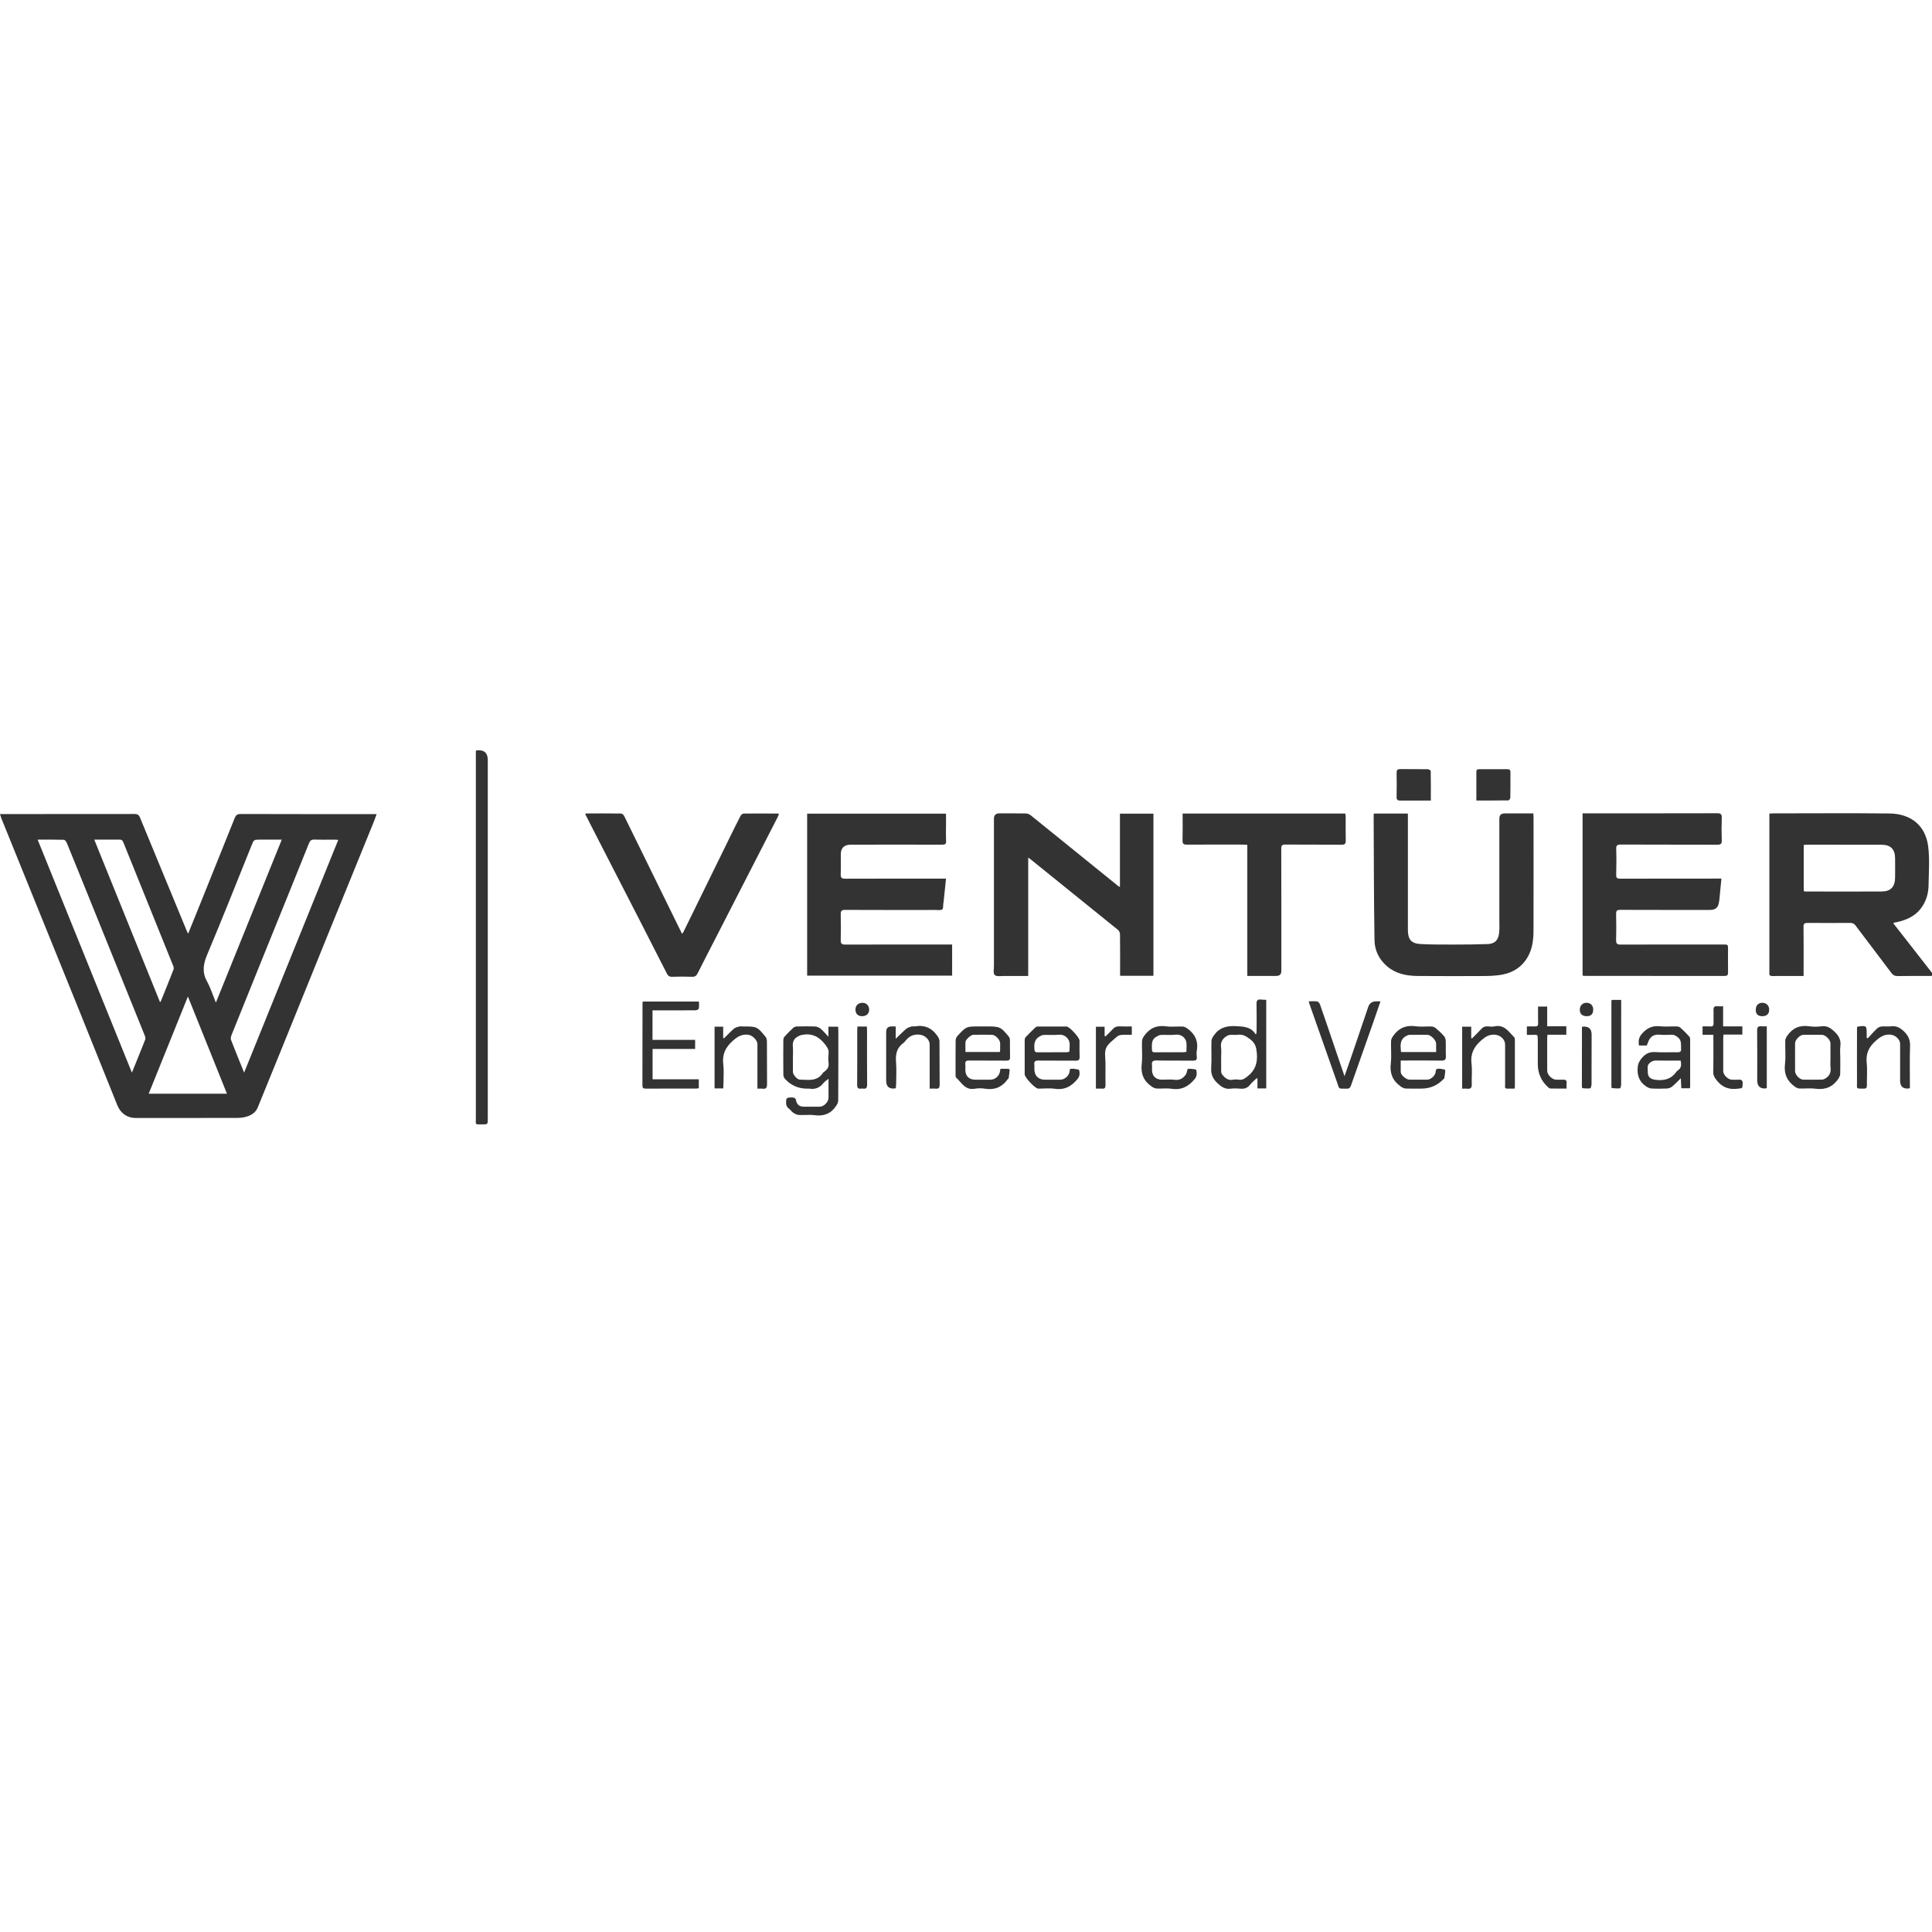 <?xml version="1.0" encoding="UTF-8"?><svg id="Layer_1" xmlns="http://www.w3.org/2000/svg" viewBox="0 0 500 500"><defs><style>.cls-1{fill:#333;}</style></defs><g id="dQpKZc.tif"><g><path class="cls-1" d="M0,210.68H1.07c11.24,0,22.49,0,33.73-.02,.76,0,1.14,.21,1.43,.92,3.97,9.66,7.96,19.31,11.95,28.96,.14,.33,.29,.65,.5,1.12,1.07-2.66,2.09-5.16,3.1-7.66,2.99-7.43,5.99-14.85,8.96-22.29,.3-.75,.66-1.05,1.54-1.05,11.34,.04,22.67,.03,34.01,.03h1.18c-.24,.68-.43,1.24-.65,1.79-3.79,9.33-7.6,18.66-11.39,27.99-4.31,10.62-8.61,21.24-12.91,31.86-1.93,4.77-3.86,9.53-5.82,14.29-.62,1.51-1.95,2.17-3.45,2.51-.63,.14-1.29,.19-1.93,.19-8.74,.02-17.47,.02-26.21,.02-2.16,0-3.91-1.2-4.76-3.34-3.47-8.6-6.91-17.21-10.38-25.8-3.73-9.22-7.47-18.44-11.21-27.66-2.81-6.94-5.63-13.87-8.43-20.81-.11-.28-.18-.58-.33-1.03Zm63.17,66.93c8.17-20.2,16.24-40.16,24.37-60.25-.44-.02-.73-.05-1.03-.06-1.7,0-3.41,.05-5.11-.02-.83-.03-1.17,.27-1.46,1.02-3.61,9-7.27,17.99-10.91,26.98-3.04,7.51-6.08,15.02-9.09,22.53-.16,.4-.29,.95-.15,1.31,1.05,2.76,2.18,5.49,3.39,8.48Zm-29.03-.02c1.21-2.99,2.36-5.77,3.45-8.57,.11-.29-.01-.73-.14-1.06-4.83-11.97-9.67-23.93-14.51-35.89-1.87-4.62-3.73-9.25-5.63-13.87-.14-.35-.5-.85-.77-.86-2.21-.07-4.43-.04-6.8-.04,8.14,20.12,16.22,40.09,24.39,60.29Zm7.27-18.22c.12-.14,.19-.19,.22-.27,1.1-2.71,2.2-5.42,3.26-8.15,.11-.27,.06-.66-.05-.94-4.31-10.68-8.63-21.35-12.93-32.04-.21-.53-.48-.7-1.02-.68-1.14,.03-2.29,0-3.44,0-.97,0-1.94,0-3.06,0,5.71,14.12,11.35,28.07,17.02,42.07Zm14.45,.13c5.72-14.14,11.36-28.11,17.06-42.2-1.99,0-3.81,0-5.63,0-1.6,0-1.59,0-2.17,1.45-3.81,9.43-7.53,18.89-11.48,28.25-1.04,2.47-1.39,4.59-.06,7,.92,1.68,1.5,3.55,2.29,5.49Zm2.88,23.56c-3.38-8.4-6.71-16.69-10.11-25.16-3.41,8.46-6.76,16.76-10.15,25.16h20.26Z"/><path class="cls-1" d="M489.97,238.93c3.53,4.52,7,8.97,10.61,13.59-.51,.03-.82,.06-1.14,.06-2.79,0-5.57-.02-8.36,.02-.7,.01-1.14-.21-1.56-.76-3.08-4.1-6.19-8.17-9.27-12.27-.37-.49-.75-.72-1.38-.72-3.68,.02-7.37,.03-11.06,0-.79,0-1.07,.18-1.06,1.03,.05,3.83,.02,7.67,.02,11.51v1.2c-1.23,0-2.33,0-3.44,0-1.52,0-3.04-.03-4.55,.01-.71,.02-.97-.23-.87-.9,.02-.15,0-.31,0-.46v-39.44c0-.39,0-.79,0-1.25,.44-.02,.77-.05,1.1-.05,10,0,20.01-.09,30.01,.03,5.2,.06,9.29,2.82,10,8.59,.4,3.28,.14,6.64,.09,9.97-.03,2.27-.69,4.38-2.12,6.18-1.56,1.96-3.74,2.85-6.11,3.39-.18,.04-.36,.04-.54,.09-.11,.03-.21,.11-.38,.19Zm-23.15-8.29c.2,.04,.29,.08,.38,.08,6.59,0,13.19,.04,19.78,0,2.37-.02,3.45-1.23,3.47-3.62,.02-1.67,.01-3.34,0-5.01-.02-2.32-1.16-3.46-3.48-3.47-6.44-.02-12.88-.02-19.31-.02-.27,0-.53,.05-.86,.08,0,3.75,0,7.43,0,11.1,0,.27,.02,.55,.04,.87Z"/><path class="cls-1" d="M409.57,252.51v-42.02h1.09c11.25,0,22.49,.01,33.74-.02,.96,0,1.22,.26,1.19,1.19-.07,1.95-.06,3.9,0,5.85,.03,.86-.27,1.1-1.11,1.1-8.33-.03-16.67,0-25-.04-.91,0-1.25,.19-1.21,1.17,.08,2.23,.06,4.46,0,6.68-.02,.79,.25,.98,1.01,.98,8.33-.02,16.67-.02,25-.02h1.22c-.19,1.96-.36,3.82-.55,5.68-.01,.15-.08,.3-.1,.45q-.21,1.98-2.23,1.98c-7.78,0-15.55,.01-23.33-.02-.83,0-1.05,.25-1.04,1.05,.05,2.26,.06,4.52,0,6.78-.02,.89,.24,1.16,1.14,1.16,8.86-.03,17.72-.02,26.58-.02,1.24,0,1.24,0,1.24,1.2,0,2.01-.02,4.02,.01,6.03,.01,.67-.19,.91-.9,.91-12.02-.02-24.04-.01-36.06-.02-.21,0-.42-.04-.71-.07Z"/><path class="cls-1" d="M244.83,227.39c-.23,2.19-.44,4.21-.65,6.23,0,.06-.05,.12-.05,.18-.08,.54,.03,1.36-.27,1.55-.46,.28-1.19,.15-1.8,.15-7.78,0-15.55,.02-23.33-.02-.9,0-1.17,.25-1.15,1.14,.06,2.23,.05,4.46,0,6.68-.02,.89,.25,1.16,1.15,1.16,8.8-.03,17.59-.02,26.39-.02h1.29v8.05h-37.52v-41.92h35.94c0,.91,0,1.82,0,2.74,0,1.45-.05,2.91,.02,4.36,.04,.87-.38,.93-1.06,.93-7.87-.02-15.74,0-23.6,0q-2.59,0-2.59,2.55c0,1.7,.05,3.41-.02,5.1-.04,.98,.32,1.17,1.22,1.16,8.27-.03,16.54-.02,24.81-.02h1.21Z"/><path class="cls-1" d="M266.1,252.58c-2.18,0-4.19,.02-6.19,0-.85,0-1.97,.2-2.47-.24-.44-.39-.21-1.56-.21-2.39,0-12.68,0-25.36,0-38.05q0-1.4,1.41-1.4c2.26,0,4.52-.02,6.78,.02,.42,0,.93,.16,1.26,.42,7.6,6.13,15.19,12.28,22.78,18.42,.07,.05,.16,.07,.38,.17v-18.96h8.67v41.96h-8.63v-1.06c0-3.22,.02-6.43-.02-9.65,0-.4-.22-.92-.53-1.17-7.56-6.13-15.14-12.24-22.72-18.35-.12-.1-.25-.17-.51-.35v30.64Z"/><path class="cls-1" d="M355.56,210.55h8.8c0,.44,0,.83,0,1.22,0,9.62,0,19.25,0,28.87,0,2.5,.86,3.55,3.35,3.68,2.93,.15,5.88,.13,8.82,.13,2.82,0,5.63-.03,8.45-.13,2.46-.09,2.9-1.65,3.02-3.25,.08-1.05,.03-2.1,.03-3.15,0-8.69,0-17.39,0-26.08q0-1.33,1.37-1.33c2.44,0,4.89,0,7.43,0,.02,.4,.05,.72,.05,1.05,0,9.75,.02,19.49-.01,29.24,0,2.45-.3,4.89-1.6,7.04-1.71,2.83-4.36,4.19-7.56,4.56-1.07,.12-2.16,.19-3.24,.19-5.89,.02-11.77,.05-17.66-.01-2.81-.03-5.52-.56-7.78-2.46-2.12-1.78-3.27-4.15-3.31-6.8-.17-10.76-.17-21.52-.22-32.28,0-.12,.03-.24,.06-.48Z"/><path class="cls-1" d="M201.61,210.65c-.13,.29-.24,.6-.39,.9-5.36,10.46-10.72,20.91-16.09,31.37-1.53,2.99-3.08,5.98-4.59,8.98-.31,.61-.66,.92-1.41,.89-1.73-.07-3.47-.06-5.2,0-.7,.02-1.05-.25-1.35-.84-2.17-4.29-4.37-8.58-6.56-12.86-3.87-7.55-7.75-15.09-11.62-22.63-.98-1.92-1.95-3.84-2.97-5.82,.21-.06,.32-.12,.42-.12,2.94,0,5.89-.03,8.83,.02,.29,0,.71,.34,.85,.63,3.01,6.08,5.98,12.18,8.97,18.27,1.98,4.04,3.97,8.08,6.01,12.23,.15-.19,.29-.32,.36-.48,4.06-8.28,8.12-16.56,12.17-24.83,.86-1.74,1.71-3.49,2.61-5.21,.14-.27,.52-.59,.79-.6,2.97-.04,5.95-.01,8.92,0,.05,0,.1,.05,.24,.13Z"/><path class="cls-1" d="M306.06,210.55h42.1c.04,.3,.1,.59,.1,.88,0,2.04-.02,4.08,.02,6.12,.01,.78-.22,1.07-1.06,1.06-4.86-.04-9.72,0-14.59-.04-.82,0-1.04,.23-1.04,1.04,.03,10.55,.02,21.1,.02,31.64q0,1.32-1.3,1.32c-2.14,0-4.27,0-6.41,0-.33,0-.67,0-1.1,0v-33.93c-.45-.02-.81-.06-1.17-.06-4.83,0-9.66-.02-14.49,.01-.84,0-1.13-.23-1.1-1.09,.06-2.28,.02-4.57,.02-6.97Z"/><path class="cls-1" d="M123.15,194.34c.15-.11,.17-.14,.2-.14q2.89-.33,2.89,2.54c0,30.91,0,61.82,0,92.73,0,1.53,0,1.54-1.48,1.52-1.89-.01-1.61,.2-1.61-1.64,0-31.25,0-62.5,0-93.75v-1.27Z"/><path class="cls-1" d="M214.42,279.18c-.53,.44-.99,.72-1.31,1.12-.95,1.2-2.15,1.69-3.65,1.44-.18-.03-.37,0-.56,0q-3.44,0-5.75-2.53c-.24-.26-.41-.69-.42-1.05-.03-3-.03-6,0-9,0-.3,.12-.68,.32-.9,.73-.8,1.49-1.57,2.29-2.3,.22-.2,.6-.3,.91-.31,1.58-.03,3.16-.06,4.73,.01,.49,.02,1.05,.28,1.43,.6,.66,.55,1.2,1.23,1.98,2.05v-2.6h2.52c.02,.36,.05,.69,.05,1.02,0,6.03,.01,12.06-.03,18.08,0,.49-.29,1.03-.58,1.45-1.33,1.98-3.18,2.67-5.56,2.35-1.34-.18-2.72,.02-4.08-.06-.49-.03-1.01-.31-1.44-.59-.41-.26-.67-.74-1.07-1.02-.9-.63-.79-1.54-.71-2.42,.01-.17,.33-.42,.54-.45,.45-.07,.94-.08,1.38,0,.22,.04,.52,.31,.56,.53,.24,1.25,.85,1.81,2.08,1.81,1.36,0,2.72,0,4.09,0,1.09,0,2.28-1.22,2.28-2.31,0-1.58,0-3.15,0-4.93Zm-9.22-5.49c0,1.24-.01,2.47,0,3.71,0,.71,1.08,1.98,1.77,2,2.17,.04,4.5,.57,6-1.74,.11-.17,.33-.27,.5-.41,.66-.52,1.08-1.11,.97-2.04-.1-.85-.09-1.73,0-2.59,.1-1.01-.38-1.65-.98-2.42-1.55-1.98-3.44-2.86-5.92-2.37-.44,.09-.88,.3-1.27,.54-.94,.59-1.17,1.48-1.08,2.55,.08,.92,.02,1.85,.02,2.78Z"/><path class="cls-1" d="M180.85,279.33v2.31c-.28,.03-.52,.08-.76,.08-4.31,0-8.61,0-12.92,.01-.57,0-.91-.06-.91-.78,.02-7.05,.01-14.11,.02-21.16,0-.18,.03-.36,.06-.59h14.55c0,.61,.07,1.23-.04,1.81-.04,.2-.51,.45-.79,.45-2.91,.03-5.82,.02-8.74,.02-.8,0-1.59,0-2.45,0v7.64h11.03v2.34h-11.01v7.86h11.95Z"/><path class="cls-1" d="M327.7,281.68h-2.27v-2.51l-.21-.13c-.58,.56-1.21,1.08-1.71,1.7-.65,.81-1.41,1.09-2.42,1.01-.86-.07-1.75-.11-2.6,0-1.44,.19-2.37-.45-3.39-1.4-1.24-1.15-1.75-2.36-1.64-4.04,.14-2.28,0-4.58,.06-6.86,.01-.49,.3-1.02,.6-1.45,1.36-1.99,3.23-2.56,5.65-2.44,2.05,.11,3.94,.12,5.21,2.13l.17-.19c.02-.25,.06-.5,.06-.75,0-2.32,.04-4.64-.02-6.96-.02-.85,.25-1.2,1.1-1.11,.45,.05,.91,.05,1.41,.08v22.91Zm-11.67-8.07c0,1.21-.01,2.41,.01,3.62,0,.29,.07,.64,.24,.84,.72,.88,1.5,1.62,2.81,1.36,.54-.11,1.12-.07,1.67,0,.85,.1,1.39-.32,2.03-.81,2-1.53,2.68-3.41,2.49-5.91-.12-1.5-.32-2.63-1.59-3.63-1.05-.82-1.98-1.48-3.36-1.28-.67,.09-1.36-.03-2.04,.03-.33,.03-.69,.2-.97,.39-1.02,.69-1.49,1.61-1.31,2.9,.12,.82,.02,1.67,.02,2.5Z"/><path class="cls-1" d="M307.35,276.64c.24-.01,.55-.07,.85-.03,.49,.06,1.35,.1,1.39,.29,.16,.77,.25,1.54-.39,2.33-1.6,1.97-3.47,2.95-6.08,2.54-1.24-.19-2.54,.01-3.8-.06-.44-.02-.92-.27-1.29-.53-2.06-1.42-2.85-3.34-2.55-5.87,.22-1.92,0-3.89,.07-5.84,.01-.47,.27-.99,.55-1.38,1.39-1.97,3.23-2.83,5.7-2.48,1.4,.2,2.85,0,4.27,.06,.39,.01,.81,.22,1.14,.45,2.01,1.4,2.96,3.27,2.52,5.76-.1,.54-.06,1.12,0,1.67,.08,.76-.25,.95-.96,.94-3.16-.03-6.32,.03-9.48-.04-.99-.02-1.27,.32-1.16,1.21,.05,.4,0,.8,0,1.21,0,1.57,.98,2.55,2.56,2.55,1.11,0,2.24-.11,3.34,.03,1.28,.16,2.15-.38,2.83-1.32,.26-.37,.31-.89,.5-1.49Zm-4.76-4.32c1.27,0,2.54,0,3.8,0,.23,0,.66-.11,.66-.16-.02-1.02,.19-2.17-.22-3.02-.44-.91-1.41-1.52-2.69-1.36-1.22,.15-2.47,0-3.71,.06-.41,.02-.83,.27-1.2,.48-1.31,.76-1.12,2.04-1.11,3.27,0,.55,.19,.76,.76,.75,1.24-.03,2.47-.01,3.71-.01Z"/><path class="cls-1" d="M276.95,276.64c.31-.02,.62-.08,.91-.04,.5,.08,1.38,.15,1.43,.37,.16,.73,.21,1.48-.4,2.24-1.57,1.95-3.4,2.95-5.98,2.55-1.21-.19-2.47-.03-3.71-.03-.19,0-.37,.01-.56,0-.81-.08-3.45-2.88-3.45-3.69,0-2.94,0-5.87,0-8.81,0-.26,.05-.6,.21-.77,.85-.9,1.72-1.78,2.62-2.62,.17-.16,.51-.18,.78-.18,2.32-.01,4.64,0,6.96,0,.09,0,.19,0,.28,0,.81,.09,3.34,2.85,3.34,3.66,0,1.39-.03,2.78,.02,4.17,.03,.77-.23,1.02-1,1.01-3.22-.03-6.44,.01-9.66-.03-.8-.01-1.16,.2-1.05,1.03,.05,.36,0,.74,0,1.11,0,1.8,1.01,2.82,2.81,2.82,1.27,0,2.54,0,3.81,0,1.29,0,2.45-1.08,2.53-2.35,0-.12,.04-.24,.08-.42Zm-4.64-4.32c1.24,0,2.48,.01,3.71,0,.26,0,.74-.12,.74-.19,.01-.97,.24-2.07-.15-2.87-.44-.9-1.34-1.6-2.64-1.47-1.29,.13-2.6,0-3.9,.05-.38,.02-.78,.25-1.12,.45-1.29,.77-1.34,2-1.24,3.31,.04,.56,.24,.75,.79,.74,1.27-.03,2.54,0,3.81,0Z"/><path class="cls-1" d="M362.51,274.47c0,1.12-.03,2.07,0,3.03,.03,.72,1.43,1.91,2.21,1.91,1.55,.01,3.1,.01,4.65,0,.93,0,2.12-1.07,2.17-2.01,.03-.67,.31-.88,.92-.81,.09,.01,.19-.02,.28,0,.45,.1,1.27,.19,1.27,.32,.04,.7-.12,1.41-.22,2.12,0,.05-.08,.09-.12,.14q-2.36,2.56-5.85,2.56c-1.36,0-2.73,.03-4.09-.02-.39-.02-.76-.28-1.14-.44-.05-.02-.08-.09-.13-.13-2.03-1.45-2.83-3.34-2.53-5.88,.23-1.92,.01-3.89,.07-5.84,.01-.44,.26-.91,.52-1.29,1.45-2.08,3.4-2.91,5.96-2.53,1.3,.19,2.66,0,3.99,.05,.39,.02,.83,.21,1.13,.46,.73,.61,1.44,1.27,2.07,1.99,.28,.31,.46,.8,.48,1.22,.06,1.33-.02,2.66,.04,3.99,.04,.87-.23,1.19-1.15,1.17-3.13-.05-6.26-.02-9.39-.02h-1.14Zm9.16-2.21c0-.77,0-1.47,0-2.17-.01-.9-1.37-2.28-2.27-2.28-1.55-.01-3.1-.02-4.64,.01-.33,0-.68,.2-.98,.37-1.61,.98-1.33,2.51-1.2,4.07h9.1Z"/><path class="cls-1" d="M258.95,276.6c.65,0,1.29-.01,1.93,.01,.15,0,.44,.16,.43,.23-.06,.74-.16,1.48-.28,2.21-.02,.1-.18,.17-.25,.27-1.44,2.02-3.34,2.83-5.82,2.44-.88-.14-1.82-.16-2.68,0-2.52,.46-3.45-1.61-4.86-2.92-.14-.13-.12-.46-.12-.7,0-2.97-.02-5.93,.02-8.9,0-.38,.2-.84,.46-1.13,2.29-2.48,2.3-2.47,5.68-2.47h2.04c3.25,0,3.53,.12,5.6,2.67,.17,.21,.27,.55,.27,.83,.03,1.48-.02,2.97,.03,4.45,.02,.7-.23,.9-.91,.9-3.22-.03-6.44,0-9.66-.03-.75,0-1.1,.17-1,.97,.05,.46,0,.93,0,1.39,0,1.67,.93,2.6,2.59,2.6,1.3,0,2.6,0,3.9,0,1.3,0,2.41-1.05,2.51-2.36,0-.12,.05-.23,.1-.45Zm-9.1-4.35h8.89c.04-.14,.09-.23,.09-.32,0-.65,.02-1.3,.01-1.94,0-.88-1.24-2.18-2.12-2.19-1.61-.02-3.21-.01-4.82,0-.63,0-2.01,1.25-2.04,1.87-.04,.83,0,1.66,0,2.58Z"/><path class="cls-1" d="M434.99,279.06c-.84,.81-1.49,1.52-2.22,2.12-.35,.28-.85,.5-1.3,.52-1.36,.07-2.73,.08-4.08,0-.5-.03-1.03-.29-1.45-.59-1.67-1.18-2.29-2.76-2.11-4.84,.09-1.09,.49-1.78,1.16-2.55,.95-1.1,1.99-1.54,3.46-1.44,1.91,.13,3.84,.01,5.75,.04,.63,.01,.9-.17,.86-.84-.06-1.11,.23-2.26-.92-3.1-.5-.36-.92-.63-1.55-.6-1.02,.05-2.05,.09-3.06,0-1.13-.11-2.01,.2-2.62,1.13-.3,.46-.44,1.01-.72,1.66h-2.02c-.21-1.2-.06-2.13,.83-3.12,1.3-1.45,2.69-2.05,4.6-1.85,1.41,.15,2.84,0,4.27,.04,.34,0,.77,.09,1.01,.31,.78,.7,1.52,1.46,2.23,2.22,.17,.18,.3,.48,.3,.73,.01,4.14,0,8.28,0,12.42,0,.09-.05,.17-.09,.32h-2.2c-.04-.79-.08-1.59-.12-2.59Zm-.04-4.58c-2.16,0-4.26,.03-6.36-.02-.71-.01-1.19,.22-1.71,.69-.68,.63-.42,1.37-.44,2.08-.04,1.55,.67,2.09,2.22,2.25,2.17,.23,3.93-.29,5.21-2.13,.09-.12,.2-.24,.33-.32,.96-.59,.96-1.47,.76-2.55Z"/><path class="cls-1" d="M338.73,259.14c.82,0,1.51-.08,2.16,.04,.29,.05,.62,.46,.73,.78,1.28,3.66,2.52,7.33,3.76,11,.83,2.44,1.66,4.87,2.58,7.56,.62-1.79,1.18-3.36,1.72-4.93,1.48-4.33,2.95-8.67,4.42-13.01q.49-1.43,2.04-1.43c.33,0,.66,0,1.13,0-.73,2.11-1.4,4.09-2.09,6.05-1.85,5.25-3.71,10.49-5.55,15.74-.2,.57-.48,.84-1.14,.81-2.24-.09-1.76,.36-2.49-1.73-2.37-6.73-4.74-13.46-7.11-20.18-.06-.17-.09-.34-.18-.69Z"/><path class="cls-1" d="M476.26,273.59c0,1.49,.03,2.97-.02,4.45-.01,.39-.29,.76-.45,1.14-.01,.03-.05,.04-.06,.07-1.44,2.06-3.37,2.85-5.89,2.51-1.37-.19-2.78,0-4.18-.06-.39-.02-.81-.23-1.14-.46-2.02-1.44-2.88-3.31-2.57-5.86,.24-1.98,.02-4.02,.07-6.03,.01-.44,.24-.92,.5-1.29,1.38-2,3.25-2.82,5.71-2.46,1.06,.16,2.18,.13,3.25,0,1.37-.16,2.26,.43,3.23,1.33,1.19,1.1,1.79,2.25,1.57,3.87-.12,.91-.02,1.85-.02,2.78Zm-2.54-.05c0-1.17,0-2.35,0-3.52,0-.92-1.27-2.2-2.2-2.21-1.61-.01-3.22-.02-4.83,0-.86,0-2.13,1.32-2.13,2.18,0,2.41,0,4.82,0,7.23,0,.92,1.19,2.18,2.11,2.19,1.64,.02,3.28,.03,4.92-.01,.35-.01,.74-.23,1.04-.45,.87-.61,1.24-1.43,1.12-2.53-.11-.95-.02-1.91-.02-2.87Z"/><path class="cls-1" d="M240.6,281.73v-1.21c0-3.4,0-6.8,0-10.2,0-1.29-1.24-2.38-2.5-2.54-1.7-.22-2.9,.43-3.88,1.72-.09,.12-.19,.26-.31,.34-1.78,1.21-2.19,2.92-2.02,4.97,.16,1.87,.04,3.77,.03,5.66,0,.39-.06,.78-.08,1.13-.11,.05-.14,.08-.17,.08q-2.33,.31-2.33-2c0-4.21,0-8.41,0-12.62q0-1.42,1.39-1.42c.33,0,.66,0,1.08,0v3.19c1.02-.98,1.85-1.83,2.75-2.59,.36-.31,.89-.44,1.36-.59,.25-.08,.56,.03,.83-.02,2.51-.46,4.45,.43,5.86,2.49,.26,.38,.52,.86,.53,1.29,.04,3.77,0,7.54,.04,11.32,0,.75-.2,1.09-.99,1.01-.48-.05-.97,0-1.57,0Z"/><path class="cls-1" d="M494.29,281.57c-.19,.08-.24,.12-.3,.13q-2.24,.22-2.24-2c0-3.19,0-6.37,0-9.56,0-1.13-1.22-2.22-2.35-2.36-1.65-.2-2.74,.51-3.95,1.58-1.8,1.59-2.6,3.29-2.35,5.69,.2,1.93,.02,3.89,.05,5.84,.01,.65-.2,.86-.85,.85-2.05-.05-1.7,.19-1.71-1.64-.02-4.42,0-8.84,0-13.27v-.94c.14-.16,.16-.2,.18-.2,2.3-.32,2.33-.3,2.33,1.99,0,.3,0,.59,0,.89l.26,.16c.81-.87,1.59-1.77,2.46-2.59,.29-.28,.78-.45,1.2-.49,.8-.08,1.62,.06,2.41-.04,1.38-.17,2.32,.37,3.32,1.32,1.18,1.12,1.63,2.26,1.57,3.88-.12,3.24-.04,6.49-.04,9.74v1.02Z"/><path class="cls-1" d="M378.41,281.73v-16.03h2.34v2.94l.22,.09c.8-.81,1.62-1.58,2.38-2.43,.48-.54,1.01-.73,1.71-.67,.55,.05,1.14,.11,1.67,0,2.58-.58,3.73,1.39,5.16,2.84,.13,.13,.16,.4,.16,.6,0,4.08,0,8.16,0,12.24,0,.09-.04,.18-.09,.42-.64,0-1.3,.01-1.97,0-.66-.02-.47-.55-.47-.9-.01-3.49,0-6.99,0-10.48,0-1.36-1.19-2.43-2.55-2.56-1.52-.15-2.5,.48-3.63,1.46-1.94,1.68-2.83,3.52-2.51,6.1,.21,1.74,0,3.52,.06,5.28,.03,.91-.29,1.23-1.17,1.12-.39-.05-.79,0-1.3,0Z"/><path class="cls-1" d="M196.02,281.73v-1.13c0-3.47,0-6.93,0-10.4,0-1.03-1.35-2.29-2.36-2.41-1.64-.2-2.75,.45-3.98,1.54-1.93,1.7-2.81,3.53-2.5,6.11,.21,1.71,.04,3.46,.04,5.19,0,.33-.03,.66-.04,1.05h-2.25v-15.97h2.23v2.89l.22,.11c.84-.83,1.65-1.7,2.54-2.47,.36-.31,.89-.45,1.36-.57,.35-.09,.74-.02,1.11-.02,3.48,0,3.58,.03,5.76,2.71,.24,.3,.33,.79,.33,1.19,.02,3.68,0,7.36,.03,11.05,0,.87-.22,1.28-1.14,1.15-.39-.05-.8,0-1.36,0Z"/><path class="cls-1" d="M443.42,267.8h-2.8v-2.17c.72,0,1.37-.04,2.01,.01,.67,.05,.86-.23,.84-.85-.04-1.11,.03-2.23-.02-3.34-.04-.82,.25-1.13,1.06-1.03,.42,.05,.86,0,1.43,0v5.2h4.98v2.12h-4.87c-.03,.36-.08,.63-.08,.89,0,2.85,0,5.69,0,8.54,0,1.03,1.21,2.23,2.25,2.25,.56,.01,1.12,.04,1.67,0,.83-.07,1.16,.21,1.11,1.09-.07,1.2-.03,1.08-1.22,1.24-2.36,.32-4.18-.38-5.61-2.31-.44-.6-.78-1.08-.77-1.87,.05-2.88,.02-5.75,.02-8.63v-1.15Z"/><path class="cls-1" d="M405.43,281.72c-1.49,0-2.84,.02-4.19-.02-.23,0-.49-.23-.68-.4q-2.58-2.38-2.58-5.93c0-2.01,0-4.02,0-6.03,0-1.84-.02-1.49-1.48-1.52-.43,0-.85,0-1.35,0v-2.18c.71,0,1.38-.03,2.05,0,.64,.04,.88-.18,.86-.84-.04-1.41-.01-2.83-.01-4.31h2.36v5.11h4.95v2.18h-4.88c-.03,.36-.07,.63-.07,.89,0,2.81,0,5.63,0,8.44,0,1.03,1.26,2.29,2.3,2.31,.59,.01,1.18,.03,1.76,0,.69-.04,1.07,.16,.96,.93-.05,.39,0,.8,0,1.36Z"/><path class="cls-1" d="M370.3,207.19c-.86,0-1.63,0-2.39,0-1.85,0-3.71-.02-5.56,0-.67,0-.92-.23-.91-.92,.04-2.1,.04-4.2,0-6.3-.01-.69,.23-.93,.91-.93,2.38,.02,4.76,0,7.14,.03,.27,0,.78,.31,.78,.48,.05,2.49,.03,4.99,.03,7.63Z"/><path class="cls-1" d="M382.08,207.17c0-1.85,0-3.58,0-5.3,0-.68,.02-1.36,0-2.04-.02-.49,.13-.76,.66-.76,2.48,0,4.96,0,7.43,0,.5,0,.73,.22,.73,.73,0,2.23,.01,4.46-.03,6.68,0,.23-.34,.66-.53,.66-2.72,.04-5.43,.03-8.26,.03Z"/><path class="cls-1" d="M417.12,258.78h2.44v1c0,6.96,0,13.91-.01,20.87,0,.35-.16,.99-.3,1-.69,.08-1.4,0-2.1-.06-.06,0-.12-.33-.12-.5,0-7.33,0-14.65,0-21.98,0-.09,.05-.18,.09-.33Z"/><path class="cls-1" d="M283.62,281.73v-16.01h2.25v2.36l.22,.15c.63-.63,1.3-1.24,1.9-1.9,.47-.52,.98-.75,1.7-.71,1.04,.06,2.09,.02,3.22,.02v2.17c-.9,0-1.79-.05-2.67,.02-.41,.03-.9,.21-1.2,.48-1,.92-2.29,1.77-2.78,2.93-.49,1.16-.15,2.67-.16,4.03,0,1.85-.03,3.71,0,5.56,.01,.67-.17,.98-.89,.91-.51-.05-1.03,0-1.61,0Z"/><path class="cls-1" d="M221.9,265.67h2.44c.02,.35,.05,.68,.05,1,0,4.66-.02,9.32,.02,13.98,0,.84-.21,1.21-1.07,1.08-.15-.02-.31-.02-.46,0-.8,.12-1.05-.18-1.05-1.01,.04-4.69,.02-9.38,.02-14.07,0-.32,.03-.65,.05-.98Z"/><path class="cls-1" d="M409.51,265.7q2.4-.24,2.4,2.05c0,4.27,0,8.53-.02,12.8,0,.38-.16,1.06-.34,1.1-.65,.11-1.34,.03-2.01-.03-.07,0-.15-.32-.15-.49,0-5.07,0-10.14,.02-15.21,0-.05,.05-.11,.1-.22Z"/><path class="cls-1" d="M457.24,265.63v15.93c-.1,.06-.15,.11-.2,.12q-2.27,.2-2.27-2.07c0-4.29,.03-8.59-.02-12.88,0-.9,.26-1.23,1.14-1.12,.42,.05,.85,0,1.35,0Z"/><path class="cls-1" d="M223.09,262.99c-1.07,0-1.71-.66-1.7-1.73,.01-1.06,.75-1.75,1.84-1.74,.99,.01,1.71,.76,1.71,1.77,0,1.05-.72,1.71-1.85,1.7Z"/><path class="cls-1" d="M412.32,261.27c0,1.14-.54,1.71-1.65,1.72-1.18,0-1.82-.58-1.82-1.69,0-1.02,.7-1.77,1.68-1.78,1.08-.02,1.79,.67,1.79,1.75Z"/><path class="cls-1" d="M456.1,262.99c-1.15,0-1.71-.53-1.71-1.65,0-1.12,.66-1.82,1.72-1.82,1.04,0,1.76,.74,1.75,1.81,0,1.07-.63,1.65-1.76,1.66Z"/></g></g></svg>